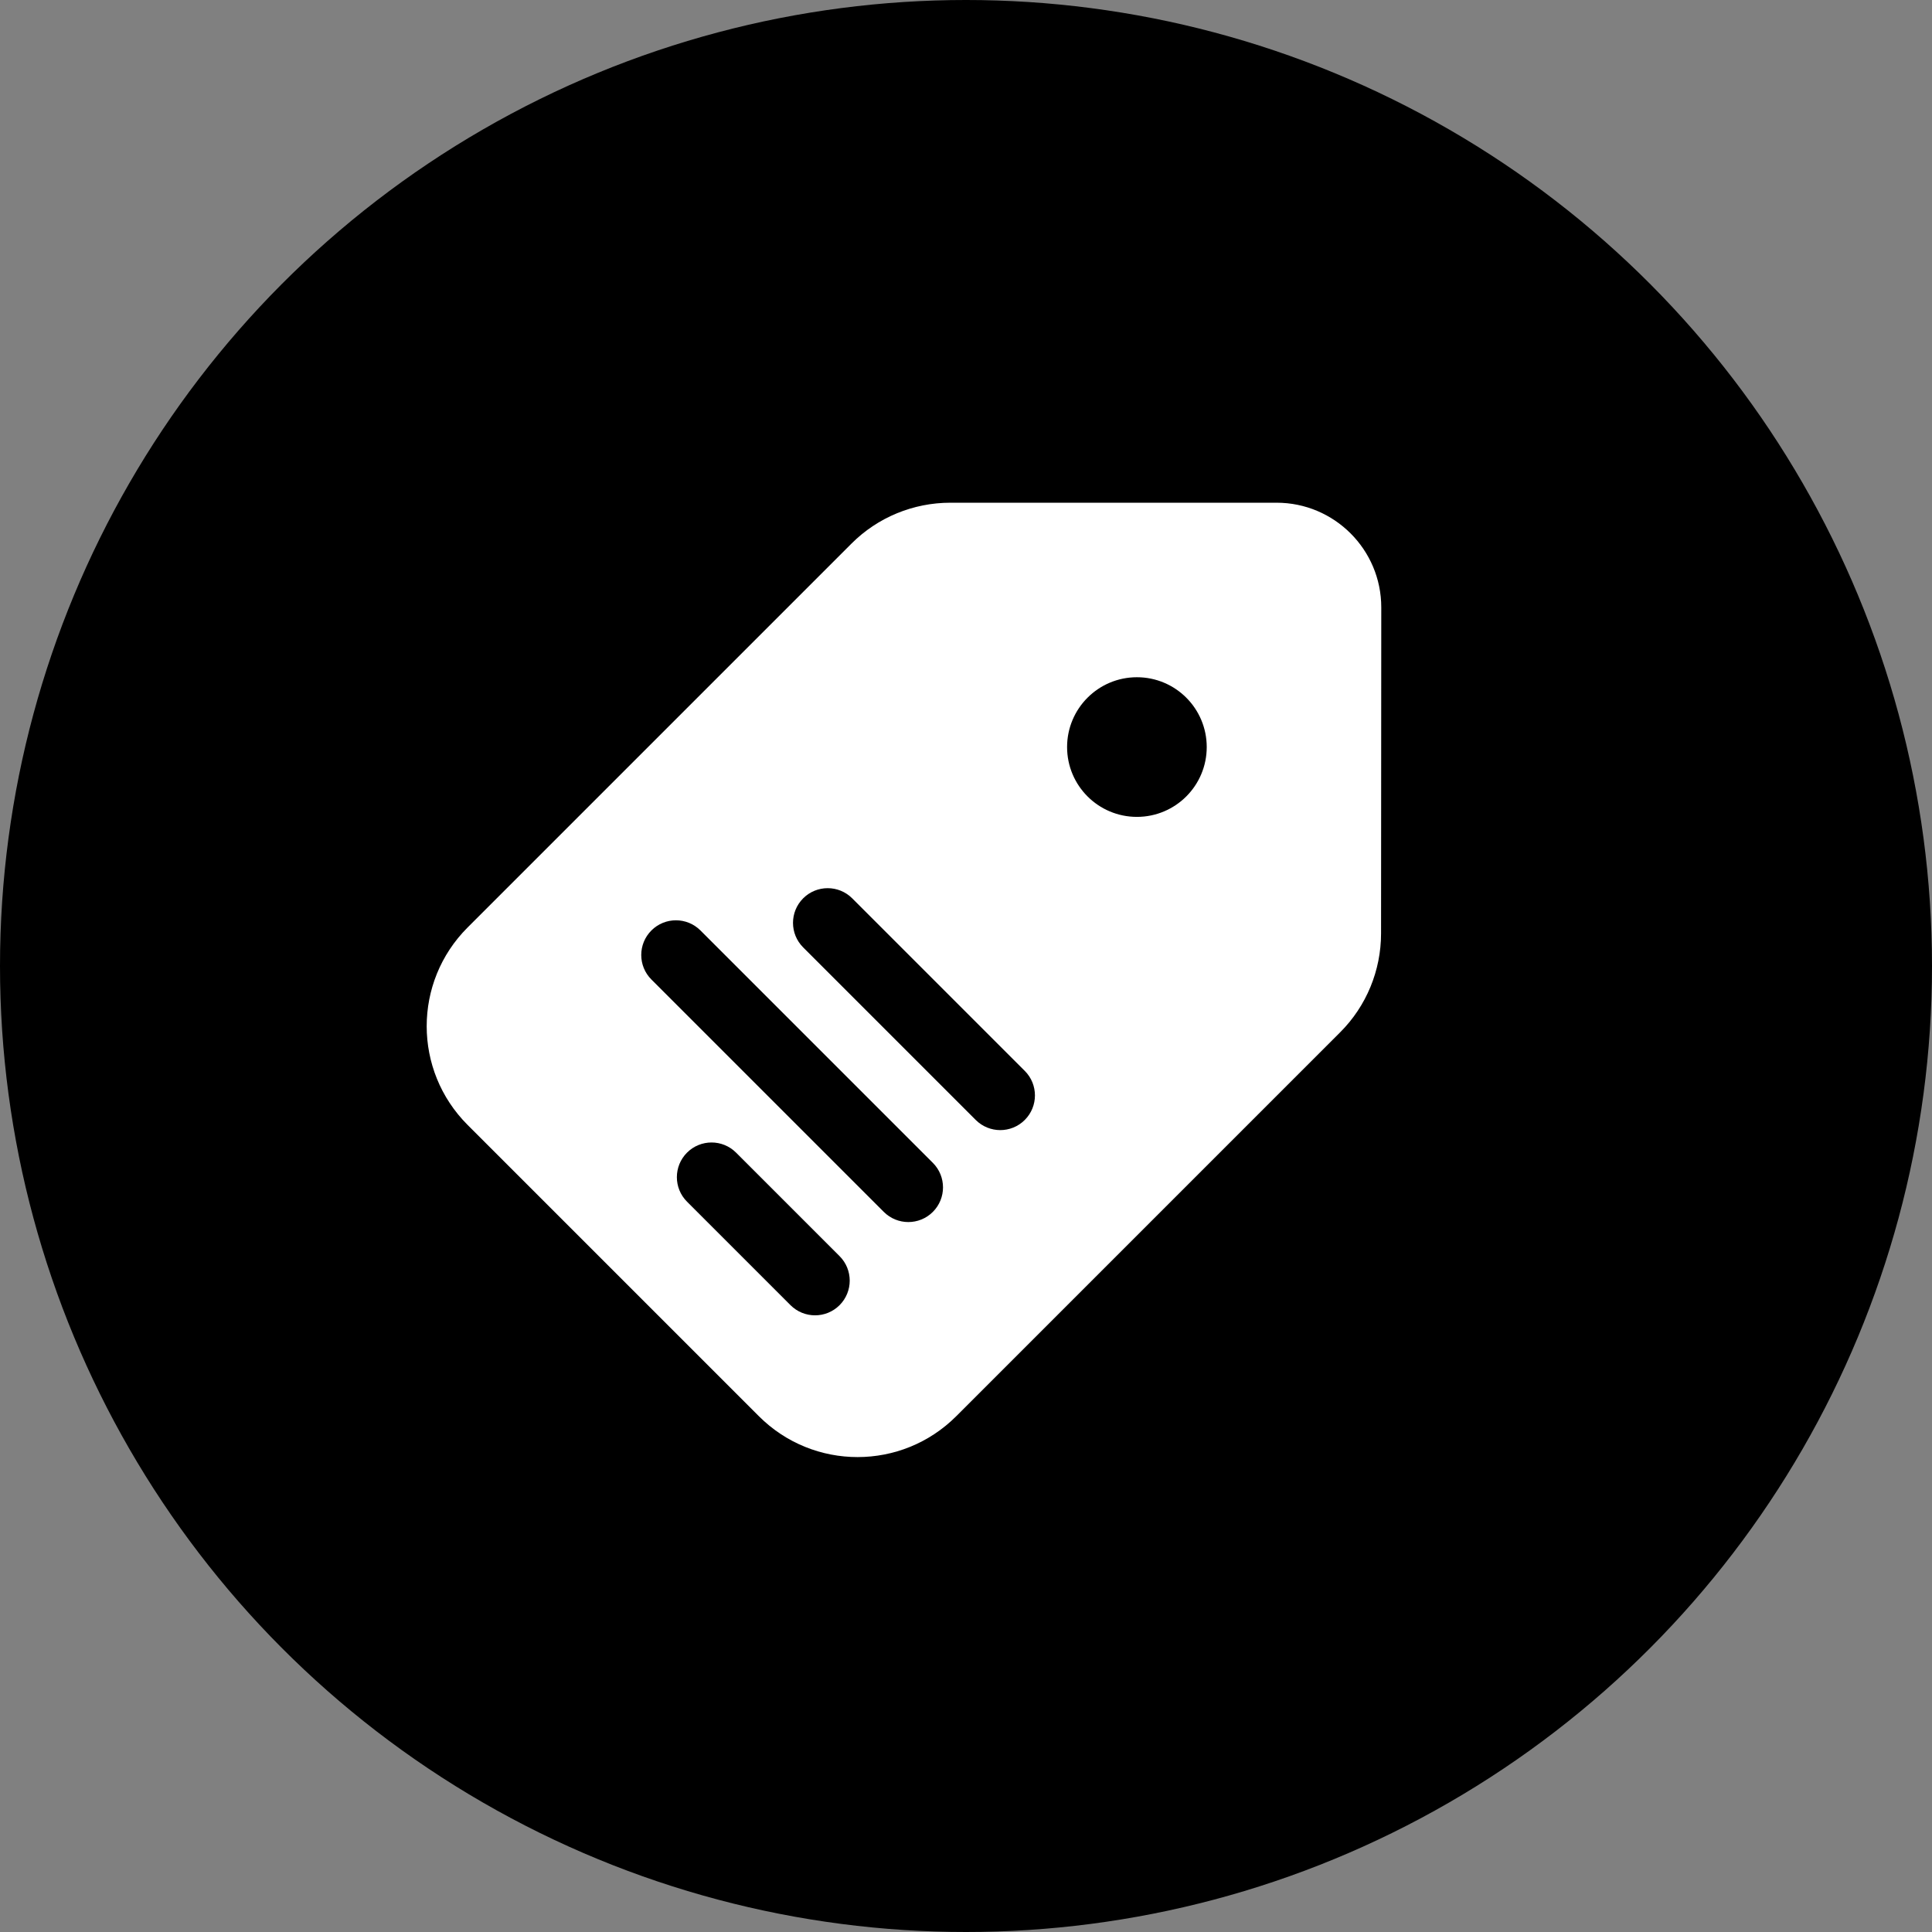 <?xml version="1.0" encoding="UTF-8"?>
<svg id="Layer_1" data-name="Layer 1" xmlns="http://www.w3.org/2000/svg" viewBox="0 0 1080 1080">
  <rect x="0" y="0" width="1080" height="1080" fill="#808080" stroke="none"/>
  <defs>
    <style>
      .cls-1 {
        fill: #fff;
      }
    </style>
  </defs>
  <circle cx="540" cy="540" r="540"/>
  <path class="cls-1" d="M713.6,281.02h-182.32c-20.73,0-40.61,8.17-55.25,22.81l-214.64,214.64c-30.49,30.49-30.49,79.88,0,110.37l162.81,162.81c30.49,30.49,79.88,30.49,110.37,0l214.64-214.64c14.63-14.63,22.81-34.51,22.81-55.25l.12-182.2c0-32.32-26.22-58.54-58.54-58.54ZM469.32,729.6c-7.57,7.57-19.84,7.57-27.42,0l-57.85-57.85c-7.57-7.57-7.57-19.84,0-27.42h0c7.57-7.57,19.84-7.57,27.42,0l57.85,57.85c7.57,7.57,7.57,19.84,0,27.42ZM521.47,677.46h0c-7.57,7.57-19.84,7.57-27.42,0l-129.91-129.91c-7.57-7.57-7.57-19.84,0-27.42h0c7.57-7.57,19.84-7.57,27.42,0l129.91,129.91c7.57,7.57,7.57,19.84,0,27.42ZM572.86,626.06c-7.57,7.57-19.84,7.57-27.42,0l-96.47-96.47c-7.57-7.57-7.57-19.84,0-27.42h0c7.57-7.57,19.84-7.57,27.42,0l96.47,96.47c7.57,7.57,7.57,19.84,0,27.42ZM635.54,456.64c-21.55,0-39.03-17.47-39.03-39.03s17.47-39.03,39.03-39.03,39.03,17.47,39.03,39.03-17.47,39.03-39.03,39.03Z"/>
</svg>